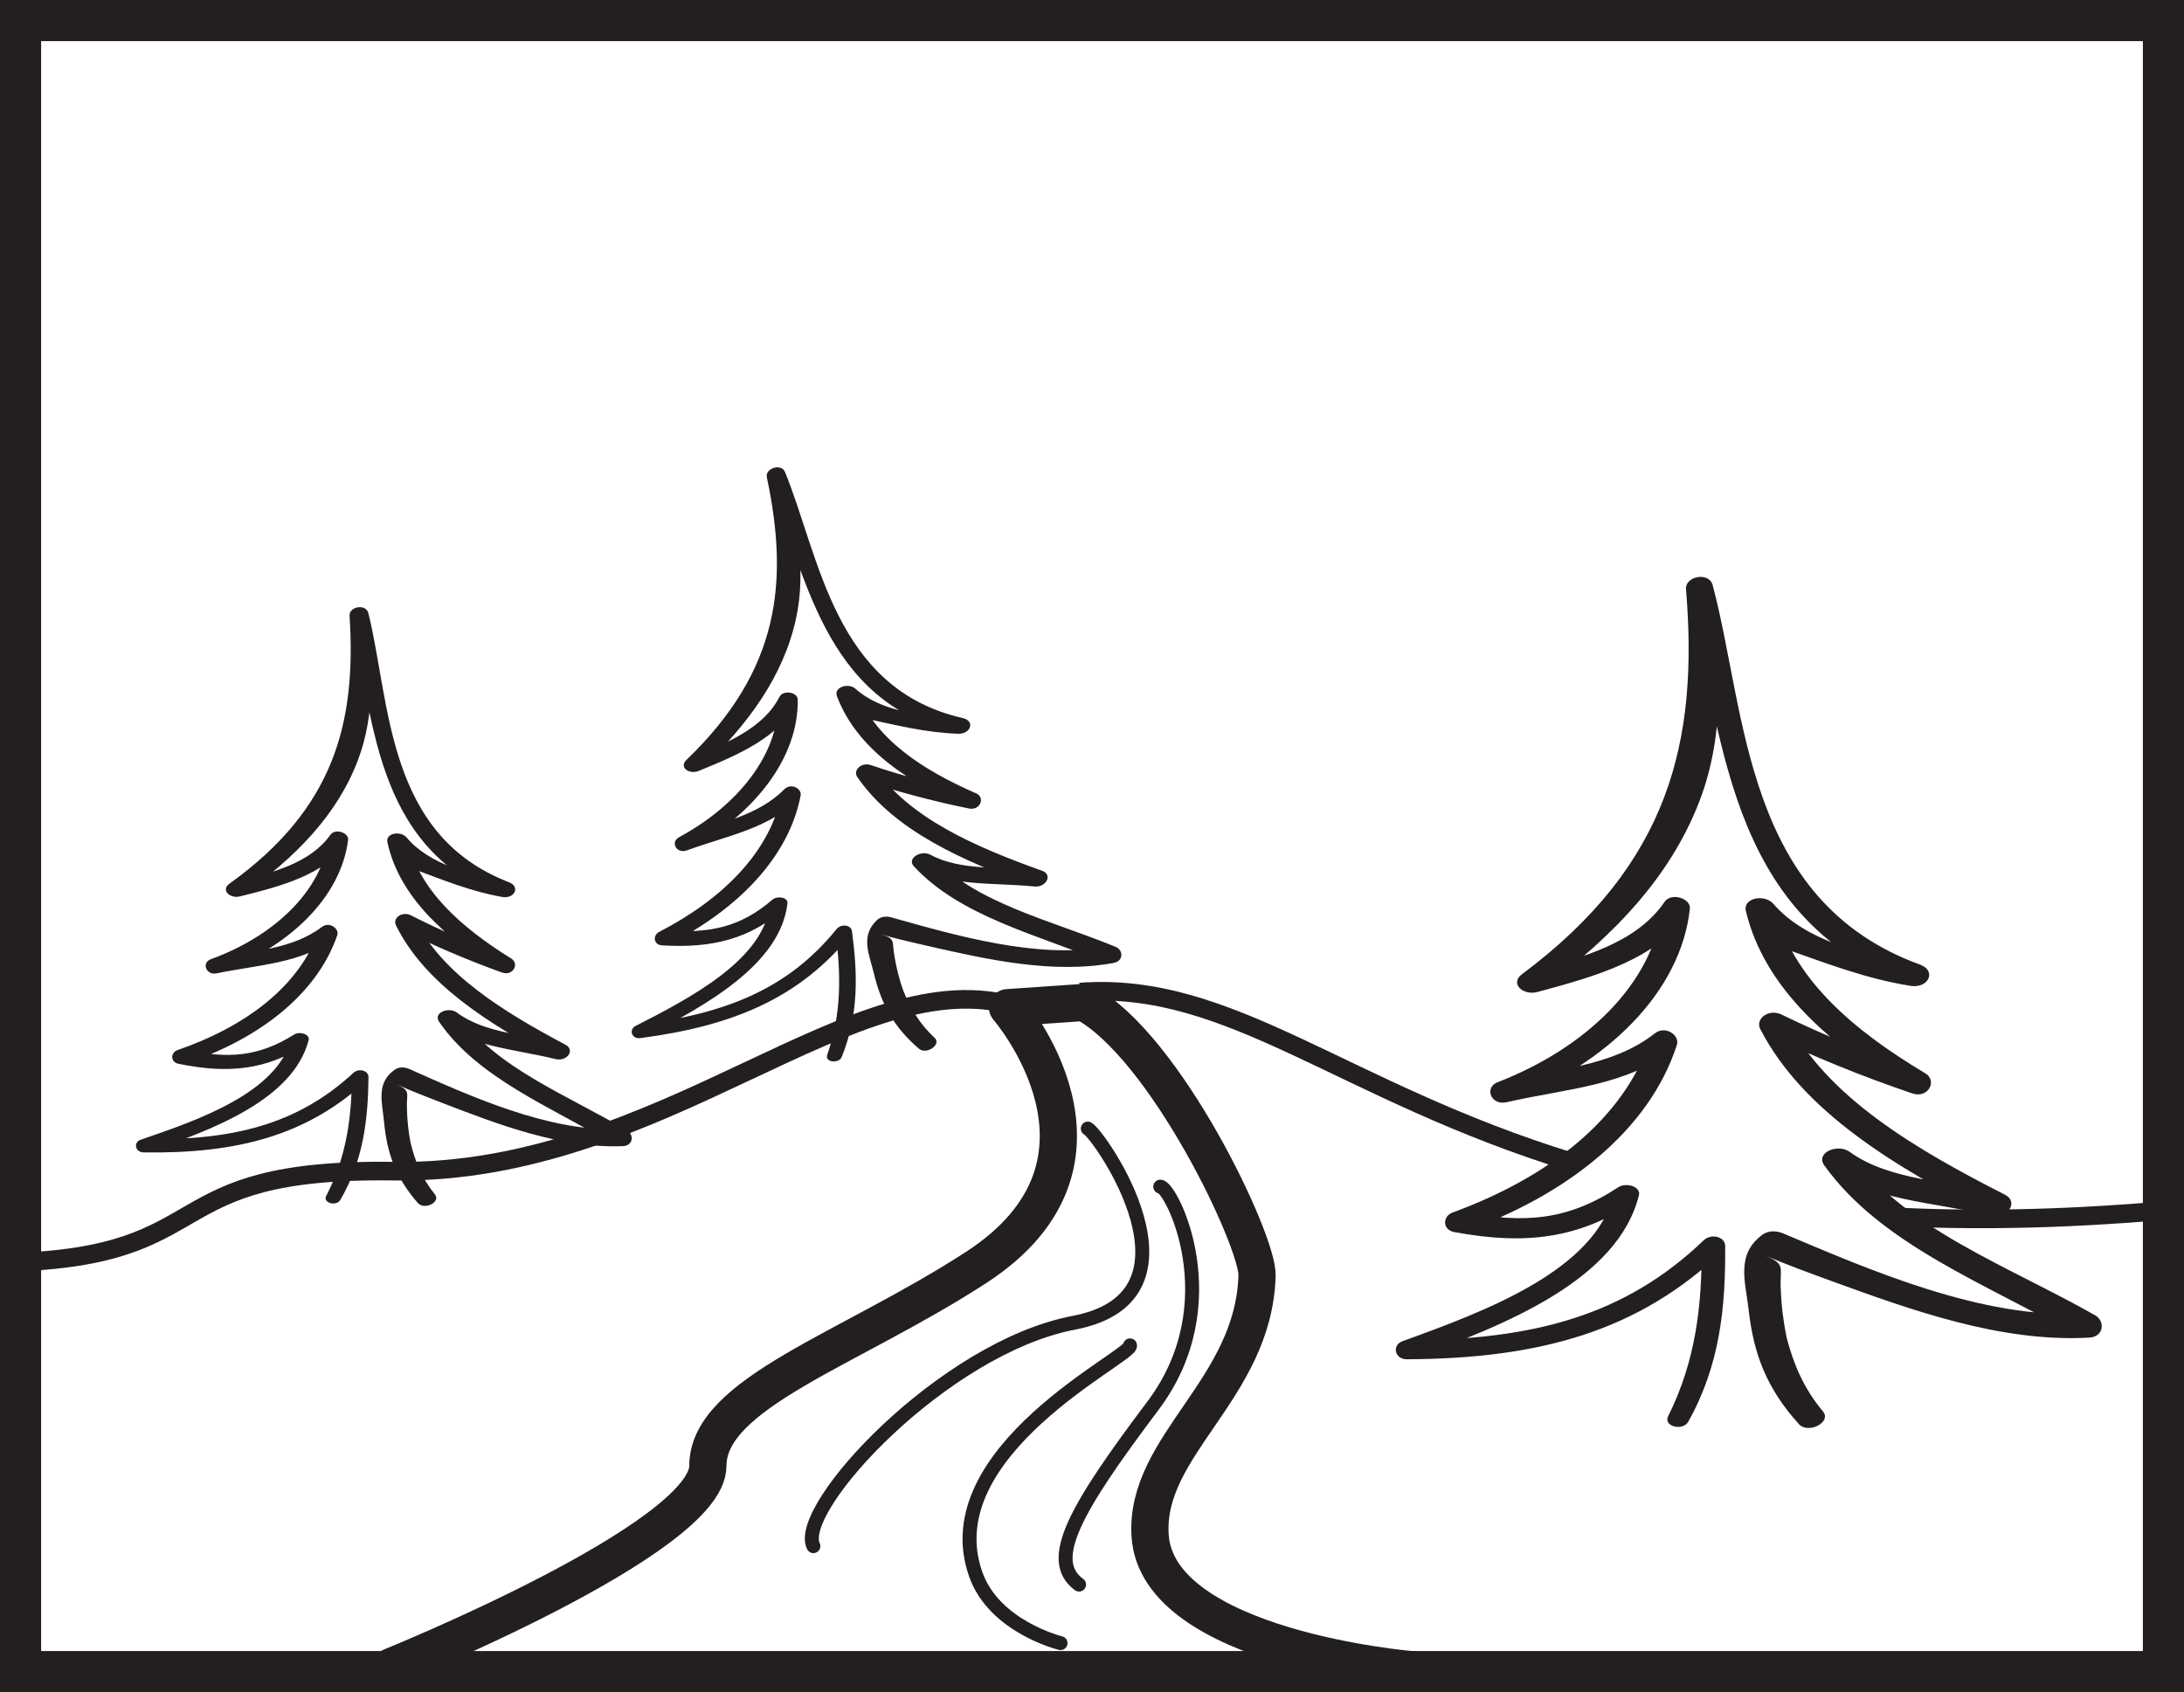 <?xml version="1.0" encoding="UTF-8"?>
<svg xmlns="http://www.w3.org/2000/svg" xmlns:xlink="http://www.w3.org/1999/xlink" width="224.382pt" height="173.865pt" viewBox="0 0 224.382 173.865" version="1.1">
<defs>
<clipPath id="clip1">
  <path d="M 0 0 L 224.383 0 L 224.383 173.863 L 0 173.863 Z M 0 0 "/>
</clipPath>
<clipPath id="clip2">
  <path d="M 183 113 L 224.383 113 L 224.383 137 L 183 137 Z M 183 113 "/>
</clipPath>
<clipPath id="clip3">
  <path d="M 38 101 L 147 101 L 147 173.863 L 38 173.863 Z M 38 101 "/>
</clipPath>
</defs>
<g id="surface1">
<g clip-path="url(#clip1)" clip-rule="nonzero">
<path style="fill:none;stroke-width:4.224;stroke-linecap:butt;stroke-linejoin:miter;stroke:rgb(13.73%,12.16%,12.549%);stroke-opacity:1;stroke-miterlimit:4;" d="M 222.27 2.111 L 2.113 2.111 L 2.113 171.752 L 222.27 171.752 Z M 222.27 2.111 " transform="matrix(1,0,0,-1,0,173.865)"/>
</g>
<path style="fill:none;stroke-width:1.911;stroke-linecap:butt;stroke-linejoin:miter;stroke:rgb(13.73%,12.16%,12.549%);stroke-opacity:1;stroke-miterlimit:4;" d="M -0 -0.001 C -16.739 5.226 -36.219 -17.27 -64.129 -16.868 C -88.918 -16.517 -81.606 -25.606 -103.61 -26.243 " transform="matrix(1,0,0,-1,104.59,103.468)"/>
<path style="fill:none;stroke-width:1.911;stroke-linecap:butt;stroke-linejoin:miter;stroke:rgb(13.73%,12.16%,12.549%);stroke-opacity:1;stroke-miterlimit:4;" d="M -0.001 -0.001 C -23.673 7.272 -35.114 18.64 -50.564 17.483 " transform="matrix(1,0,0,-1,161.529,119.417)"/>
<g clip-path="url(#clip2)" clip-rule="nonzero">
<path style="fill:none;stroke-width:1.911;stroke-linecap:butt;stroke-linejoin:miter;stroke:rgb(13.73%,12.16%,12.549%);stroke-opacity:1;stroke-miterlimit:4;" d="M 0.001 -0.002 C -10.202 -0.865 -19.241 -0.986 -27.312 -0.561 " transform="matrix(1,0,0,-1,221.601,124.443)"/>
</g>
<g clip-path="url(#clip3)" clip-rule="nonzero">
<path style="fill:none;stroke-width:3.823;stroke-linecap:round;stroke-linejoin:round;stroke:rgb(13.73%,12.16%,12.549%);stroke-opacity:1;stroke-miterlimit:4;" d="M -0.001 0.001 C -0.001 0.001 -26.103 2.177 -26.833 13.786 C -27.415 23.044 -16.185 28.798 -15.845 40.489 C -15.736 44.048 -25.271 64.106 -33.611 68.556 L -41.474 68.017 C -41.474 68.017 -27.814 52.294 -44.708 41.325 C -57.736 32.864 -72.267 28.427 -72.267 20.942 C -72.267 13.462 -104.79 0.317 -104.79 0.317 " transform="matrix(1,0,0,-1,144.993,171.556)"/>
</g>
<path style="fill:none;stroke-width:1.434;stroke-linecap:round;stroke-linejoin:round;stroke:rgb(13.73%,12.16%,12.549%);stroke-opacity:1;stroke-miterlimit:4;" d="M 0.002 0.001 C 1.135 0.001 7.201 -11.96 -0.764 -22.53 C -8.721 -33.101 -11.752 -38.386 -8.338 -40.886 " transform="matrix(1,0,0,-1,119.201,121.927)"/>
<path style="fill:none;stroke-width:1.434;stroke-linecap:round;stroke-linejoin:round;stroke:rgb(13.73%,12.16%,12.549%);stroke-opacity:1;stroke-miterlimit:4;" d="M 0.002 -0.001 C 0.381 -1.048 -20.326 -10.825 -15.854 -23.513 C -13.944 -28.935 -7.139 -30.591 -7.139 -30.591 " transform="matrix(1,0,0,-1,116.096,138.237)"/>
<path style="fill:none;stroke-width:1.434;stroke-linecap:round;stroke-linejoin:round;stroke:rgb(13.73%,12.16%,12.549%);stroke-opacity:1;stroke-miterlimit:4;" d="M -0 0.001 C 1.14 -0.558 12.855 -17.233 -1.446 -19.952 C -14.809 -22.499 -30.086 -39.007 -28.192 -42.901 " transform="matrix(1,0,0,-1,111.758,115.962)"/>
<path style=" stroke:none;fill-rule:nonzero;fill:rgb(13.73%,12.16%,12.549%);fill-opacity:1;" d="M 34.961 123.293 C 37.324 119.234 37.809 115.086 37.859 110.672 C 37.867 110 36.871 109.719 36.312 110.234 C 30.504 115.598 23.824 117.172 14.926 117.043 C 15.027 117.477 15.121 117.91 15.223 118.348 C 21.93 116.066 30.086 112.969 31.707 106.891 C 31.875 106.262 30.781 105.938 30.223 106.293 C 26.543 108.621 23.379 108.797 19.02 107.863 C 19.043 108.332 19.07 108.801 19.098 109.273 C 26.504 106.793 32.547 102.223 34.648 96.098 C 34.879 95.422 33.855 94.652 33.066 95.246 C 29.953 97.594 25.914 97.676 21.926 98.492 C 22.125 98.977 22.328 99.461 22.527 99.949 C 29.547 97.395 34.996 92.328 35.766 86.301 C 35.859 85.57 34.445 85.07 33.945 85.777 C 31.863 88.707 27.934 89.707 24.039 90.633 C 24.312 91.086 24.59 91.539 24.863 91.988 C 30.402 88.094 34.652 83.703 36.777 78.098 C 38.621 73.23 38.242 68 37.844 62.996 C 37.199 63.086 36.555 63.172 35.914 63.262 C 38.516 73.145 38.062 86.93 51.555 92.156 L 52.277 90.641 C 48.266 89.906 44.047 88.77 41.785 86.059 C 41.176 85.332 39.582 85.578 39.801 86.551 C 41.039 92.164 45.723 96.344 51.312 99.824 C 51.637 99.348 51.961 98.867 52.281 98.395 C 48.785 97.129 45.457 95.691 42.234 94.059 C 41.316 93.59 40.312 94.324 40.68 95.074 C 43.621 101.062 50.191 105.18 56.828 108.723 C 57.164 108.227 57.5 107.727 57.836 107.234 C 54.262 106.34 49.785 106.188 46.961 104.051 C 46.109 103.41 44.48 104.059 45.105 104.977 C 49.078 110.777 56.629 113.75 63.133 117.617 C 63.285 117.09 63.441 116.559 63.59 116.023 C 56.293 116.293 48.199 112.566 42.062 109.844 C 41.594 109.637 41.012 109.594 40.578 109.895 C 38.598 111.273 39.27 113.27 39.453 115.234 C 39.746 118.426 40.617 120.953 42.93 123.609 C 43.598 124.371 45.316 123.516 44.688 122.734 C 43.336 121.055 42.637 119.305 42.172 117.379 C 41.953 116.219 41.828 115.055 41.809 113.883 C 41.734 112.309 42.27 112.094 40.734 111.414 C 42.281 112.102 43.875 112.727 45.48 113.34 C 51.078 115.496 57.57 118.012 63.988 117.766 C 65.066 117.727 65.148 116.586 64.449 116.168 C 58.305 112.523 50.895 109.707 47.113 104.238 C 46.496 104.551 45.883 104.855 45.266 105.164 C 48.496 107.582 52.949 107.801 57.078 108.82 C 58.242 109.109 59.137 107.891 58.082 107.336 C 51.758 103.973 45.387 100.086 42.582 94.379 C 42.062 94.711 41.543 95.051 41.027 95.391 C 44.395 97.102 47.902 98.602 51.551 99.918 C 52.691 100.332 53.402 99.039 52.523 98.488 C 47.367 95.281 43.016 91.453 41.871 86.266 C 41.211 86.43 40.547 86.594 39.883 86.758 C 41.527 88.723 39.945 88.344 42.621 89.34 C 45.594 90.441 48.316 91.57 51.555 92.156 C 52.871 92.398 53.5 91.109 52.277 90.641 C 39.66 85.773 40.129 72.234 37.844 62.996 C 37.598 62.008 35.852 62.312 35.914 63.262 C 36.613 74.211 34.387 83.055 23.562 90.805 C 22.672 91.445 23.602 92.355 24.648 92.105 C 28.965 91.039 33.285 89.875 35.59 86.668 C 34.984 86.496 34.375 86.324 33.77 86.148 C 33.031 91.645 28.055 96.227 21.672 98.555 C 20.676 98.914 21.16 100.238 22.273 100.008 C 26.707 99.094 30.93 99.004 34.359 96.422 C 33.832 96.133 33.305 95.848 32.777 95.566 C 30.777 101.359 25.207 105.488 18.25 107.891 C 17.512 108.145 17.484 109.125 18.332 109.301 C 23.402 110.344 27.293 109.965 31.395 107.355 C 30.895 107.156 30.402 106.957 29.91 106.758 C 28.449 112.266 20.453 115.059 14.457 117.105 C 13.684 117.367 13.867 118.398 14.758 118.41 C 24.305 118.543 31.512 116.723 37.707 110.992 C 37.191 110.844 36.672 110.695 36.16 110.551 C 36.117 114.824 35.609 118.867 33.512 122.879 C 33.137 123.598 34.555 123.984 34.961 123.293 "/>
<path style=" stroke:none;fill-rule:nonzero;fill:rgb(13.73%,12.16%,12.549%);fill-opacity:1;" d="M 86.484 108.59 C 88.238 104.234 88.117 100.059 87.531 95.684 C 87.445 95.02 86.422 94.883 85.938 95.473 C 80.965 101.613 74.582 104.133 65.758 105.285 C 65.918 105.699 66.074 106.117 66.238 106.535 C 72.547 103.316 80.172 99.074 80.902 92.828 C 80.977 92.18 79.848 92.016 79.348 92.449 C 76.043 95.285 72.934 95.91 68.484 95.613 C 68.578 96.074 68.672 96.535 68.766 96.996 C 75.738 93.477 81.059 88.086 82.258 81.723 C 82.387 81.02 81.266 80.406 80.57 81.105 C 77.828 83.879 73.844 84.539 70.012 85.926 C 70.277 86.375 70.551 86.824 70.816 87.277 C 77.395 83.738 82.062 77.941 81.957 71.863 C 81.941 71.129 80.469 70.84 80.078 71.609 C 78.441 74.809 74.695 76.363 70.973 77.84 C 71.309 78.25 71.648 78.66 71.984 79.066 C 76.902 74.414 80.48 69.457 81.773 63.605 C 82.898 58.52 81.77 53.398 80.656 48.508 C 80.031 48.688 79.406 48.867 78.785 49.043 C 82.781 58.453 84.316 72.156 98.422 75.391 L 98.918 73.781 C 94.844 73.637 90.504 73.121 87.879 70.762 C 87.172 70.129 85.629 70.602 85.984 71.531 C 88.016 76.91 93.254 80.371 99.285 83.012 C 99.535 82.492 99.789 81.973 100.039 81.457 C 96.398 80.711 92.898 79.766 89.469 78.613 C 88.496 78.281 87.605 79.152 88.078 79.84 C 91.855 85.344 98.945 88.473 106.027 91.023 C 106.285 90.484 106.547 89.941 106.809 89.406 C 103.141 89.035 98.691 89.527 95.586 87.82 C 94.652 87.309 93.133 88.188 93.883 89.004 C 98.652 94.172 106.551 96.027 113.547 98.922 C 113.617 98.375 113.695 97.824 113.766 97.277 C 106.586 98.594 98.039 96.07 91.57 94.258 C 91.082 94.121 90.5 94.16 90.113 94.523 C 88.352 96.172 89.305 98.051 89.77 99.969 C 90.52 103.086 91.742 105.461 94.414 107.758 C 95.184 108.414 96.762 107.32 96.027 106.641 C 94.445 105.172 93.504 103.535 92.766 101.699 C 92.383 100.582 92.094 99.449 91.902 98.289 C 91.602 96.746 92.102 96.453 90.484 96.004 C 92.113 96.461 93.785 96.848 95.457 97.227 C 101.309 98.555 108.098 100.109 114.41 98.941 C 115.473 98.746 115.391 97.609 114.641 97.297 C 108.035 94.57 100.297 92.852 95.766 87.984 C 95.199 88.383 94.637 88.773 94.07 89.168 C 97.617 91.098 102.055 90.668 106.285 91.086 C 107.48 91.203 108.191 89.867 107.066 89.473 C 100.324 87.051 93.461 84.125 89.863 78.879 C 89.395 79.285 88.93 79.695 88.469 80.105 C 92.047 81.312 95.734 82.293 99.535 83.07 C 100.723 83.316 101.238 81.934 100.293 81.52 C 94.73 79.086 89.871 75.922 87.992 70.953 C 87.359 71.207 86.727 71.469 86.098 71.727 C 88.008 73.434 86.387 73.285 89.176 73.887 C 92.273 74.551 95.133 75.273 98.422 75.391 C 99.758 75.438 100.195 74.07 98.918 73.781 C 85.734 70.785 84.246 57.316 80.656 48.508 C 80.273 47.566 78.586 48.117 78.785 49.043 C 81.055 59.777 80.125 68.852 70.523 78.082 C 69.738 78.84 70.789 79.609 71.785 79.211 C 75.906 77.535 80.016 75.762 81.832 72.258 C 81.207 72.172 80.582 72.09 79.957 72.004 C 80.02 77.551 75.75 82.801 69.77 86.02 C 68.836 86.523 69.504 87.762 70.574 87.375 C 74.832 85.828 78.996 85.133 82.02 82.082 C 81.457 81.875 80.895 81.668 80.332 81.465 C 79.188 87.488 74.27 92.375 67.727 95.75 C 67.031 96.109 67.148 97.086 68.016 97.137 C 73.18 97.441 76.977 96.504 80.656 93.332 C 80.133 93.207 79.617 93.078 79.102 92.953 C 78.453 98.613 70.941 102.531 65.301 105.414 C 64.57 105.789 64.902 106.781 65.785 106.664 C 75.254 105.422 82.125 102.582 87.43 96.02 C 86.898 95.945 86.363 95.879 85.836 95.809 C 86.406 100.043 86.484 104.117 84.988 108.387 C 84.723 109.152 86.18 109.332 86.484 108.59 "/>
<path style=" stroke:none;fill-rule:nonzero;fill:rgb(13.73%,12.16%,12.549%);fill-opacity:1;" d="M 173.453 146.078 C 176.715 140.238 177.289 134.316 177.242 128.027 C 177.242 127.07 175.816 126.695 175.027 127.445 C 166.902 135.238 157.43 137.656 144.75 137.711 C 144.902 138.32 145.051 138.938 145.211 139.559 C 154.699 136.133 166.234 131.504 168.383 122.805 C 168.602 121.902 167.039 121.469 166.254 121.992 C 161.074 125.406 156.57 125.742 150.336 124.523 C 150.383 125.191 150.438 125.859 150.484 126.531 C 160.969 122.801 169.457 116.133 172.285 107.352 C 172.594 106.383 171.113 105.316 170.012 106.18 C 165.641 109.609 159.887 109.832 154.227 111.102 C 154.52 111.785 154.828 112.469 155.121 113.16 C 165.055 109.336 172.684 101.973 173.617 93.363 C 173.73 92.324 171.703 91.648 171.012 92.672 C 168.125 96.898 162.555 98.426 157.027 99.848 C 157.434 100.484 157.836 101.125 158.242 101.762 C 166.023 96.066 171.965 89.695 174.844 81.656 C 177.336 74.676 176.656 67.234 175.957 60.117 C 175.047 60.262 174.125 60.406 173.219 60.547 C 177.184 74.559 176.902 94.199 196.262 101.293 L 197.254 99.109 C 191.516 98.172 185.477 96.668 182.188 92.863 C 181.301 91.844 179.035 92.238 179.371 93.617 C 181.285 101.578 188.07 107.406 196.121 112.219 C 196.566 111.527 197.016 110.84 197.465 110.156 C 192.449 108.449 187.672 106.488 183.035 104.246 C 181.715 103.605 180.305 104.68 180.848 105.734 C 185.199 114.184 194.664 119.875 204.215 124.75 C 204.676 124.031 205.145 123.312 205.609 122.602 C 200.496 121.422 194.117 121.32 190.035 118.355 C 188.805 117.465 186.5 118.434 187.414 119.723 C 193.23 127.879 204.062 131.91 213.434 137.254 C 213.633 136.492 213.84 135.73 214.039 134.969 C 203.652 135.543 192.023 130.453 183.211 126.734 C 182.535 126.453 181.707 126.406 181.098 126.848 C 178.312 128.867 179.324 131.688 179.641 134.48 C 180.141 139.023 181.449 142.598 184.812 146.32 C 185.785 147.387 188.207 146.125 187.293 145.027 C 185.32 142.672 184.281 140.191 183.562 137.465 C 183.223 135.82 183.016 134.164 182.957 132.492 C 182.809 130.254 183.566 129.934 181.359 129.008 C 183.582 129.945 185.875 130.793 188.168 131.625 C 196.203 134.547 205.516 137.957 214.648 137.438 C 216.188 137.352 216.273 135.727 215.266 135.152 C 206.422 130.121 195.789 126.309 190.258 118.617 C 189.387 119.078 188.52 119.531 187.648 119.988 C 192.316 123.348 198.664 123.535 204.574 124.883 C 206.234 125.258 207.48 123.5 205.961 122.738 C 196.867 118.113 187.688 112.75 183.543 104.691 C 182.809 105.184 182.078 105.68 181.352 106.176 C 186.195 108.523 191.227 110.566 196.465 112.348 C 198.098 112.902 199.078 111.043 197.809 110.285 C 190.383 105.852 184.082 100.516 182.312 93.152 C 181.375 93.402 180.434 93.656 179.496 93.91 C 181.891 96.668 179.629 96.168 183.465 97.512 C 187.723 99.008 191.637 100.539 196.262 101.293 C 198.141 101.598 199.008 99.746 197.254 99.109 C 179.152 92.516 179.457 73.219 175.957 60.117 C 175.586 58.719 173.102 59.199 173.219 60.547 C 174.504 76.121 171.57 88.777 156.352 100.109 C 155.105 101.043 156.453 102.316 157.934 101.93 C 164.055 100.297 170.18 98.523 173.379 93.898 C 172.508 93.668 171.641 93.438 170.766 93.207 C 169.867 101.055 162.895 107.711 153.867 111.195 C 152.457 111.738 153.18 113.609 154.762 113.254 C 161.051 111.828 167.062 111.59 171.887 107.82 C 171.125 107.426 170.367 107.031 169.609 106.645 C 166.914 114.949 159.086 120.98 149.238 124.586 C 148.191 124.969 148.184 126.363 149.398 126.59 C 156.645 127.941 162.176 127.301 167.949 123.473 C 167.23 123.203 166.523 122.934 165.816 122.66 C 163.887 130.547 152.57 134.738 144.086 137.809 C 142.984 138.207 143.273 139.668 144.547 139.664 C 158.148 139.598 168.367 136.812 177.039 128.484 C 176.297 128.285 175.559 128.094 174.824 127.898 C 174.875 133.988 174.258 139.762 171.379 145.527 C 170.863 146.559 172.891 147.074 173.453 146.078 "/>
</g>
</svg>

